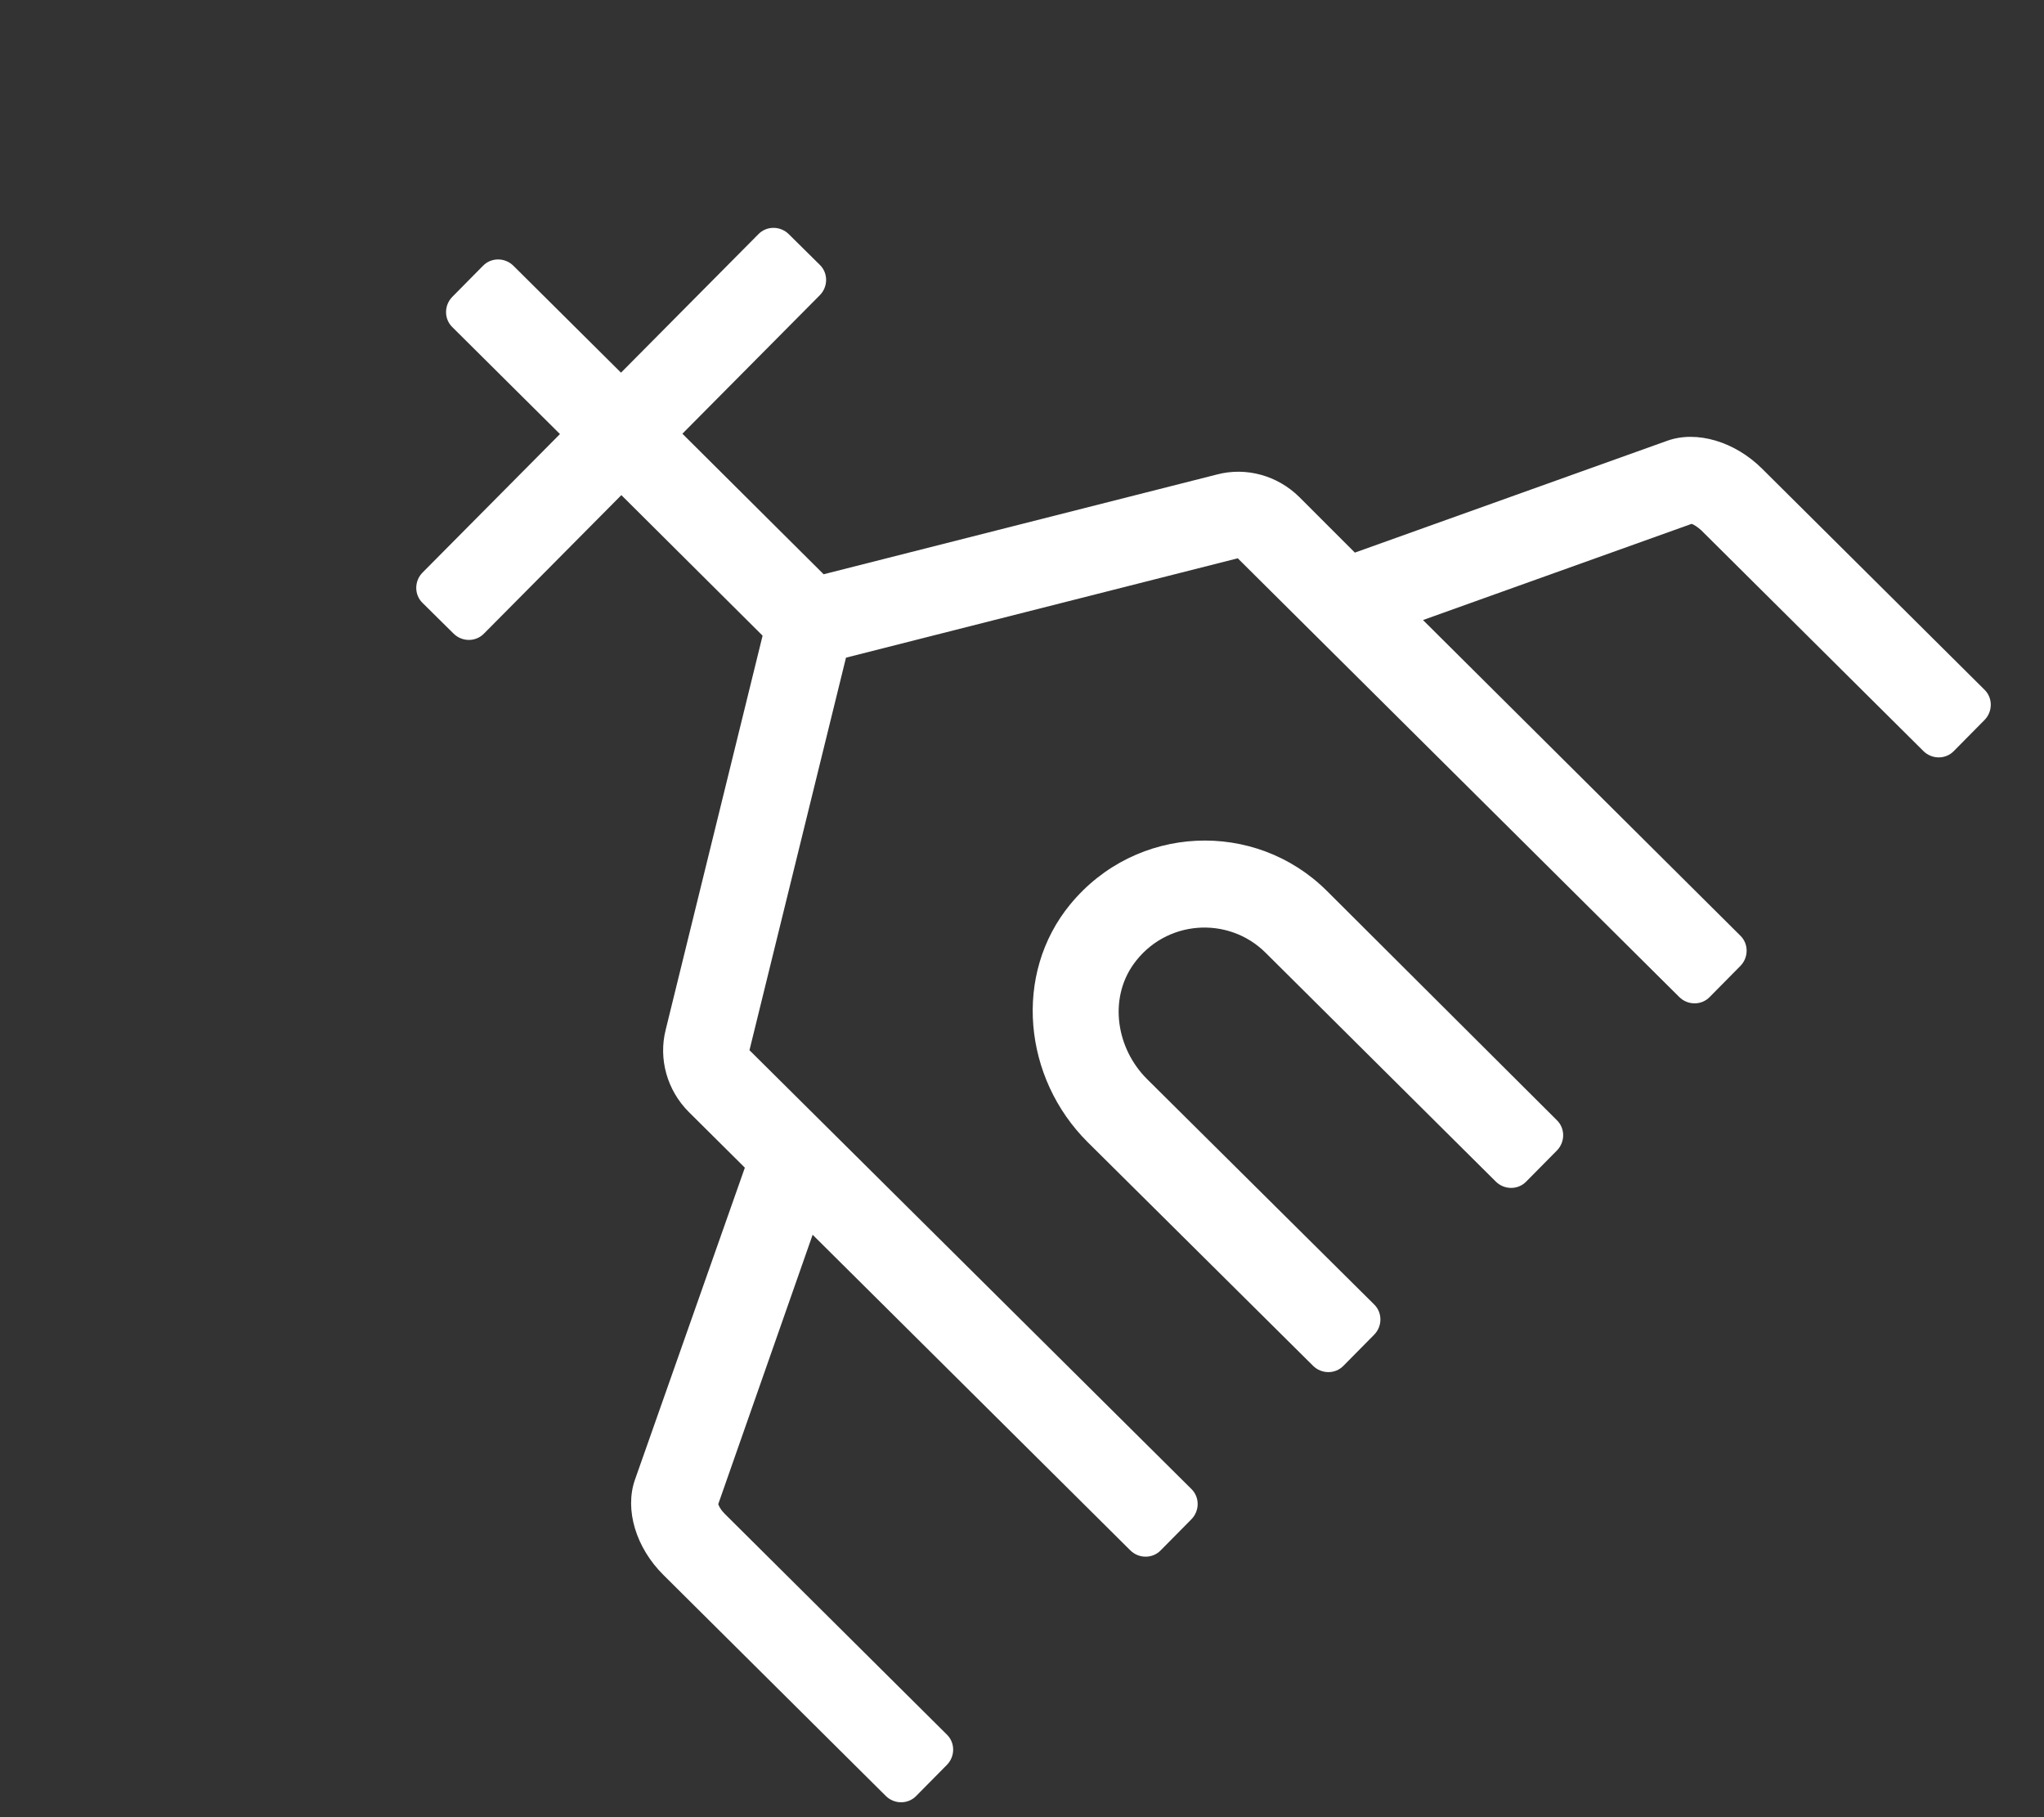 <?xml version="1.0" encoding="utf-8"?>
<!-- Generator: Adobe Illustrator 24.2.2, SVG Export Plug-In . SVG Version: 6.00 Build 0)  -->
<svg version="1.1" id="Layer_1" xmlns="http://www.w3.org/2000/svg" xmlns:xlink="http://www.w3.org/1999/xlink" x="0px" y="0px"
	 viewBox="0 0 576 512" fill="#ffffff" style="enable-background:new 0 0 576 512;" xml:space="preserve">
<rect x="0" y="0" width="576" height="512" fill="#333333" stroke="none"/>
<path d="M301.6,254.8c-16.2,19.7-13.2,49,4.9,67l63.5,63c2.4,2.4,6.3,2.4,8.6,0l8.6-8.7c2.4-2.4,2.4-6.3,0-8.6l-64-63.5
	c-8.6-8.6-10.8-22.4-3.8-32.3c9-12.6,26.7-13.7,37.2-3.3l64.9,64.5c2.4,2.4,6.3,2.4,8.6,0l8.6-8.7c2.4-2.4,2.4-6.3,0-8.6L373.9,251
	C353.7,230.9,320.2,232.2,301.6,254.8z M469.8,124.2l-88,31.5L366.1,140c-6.1-6-14.9-8.5-23.2-6.3l-110.8,28.1l-39.8-39.6l38.7-39
	c2.4-2.4,2.4-6.3,0-8.6l-8.7-8.6c-2.4-2.4-6.3-2.4-8.6,0l-38.7,39l-30.3-30.1c-2.4-2.4-6.3-2.4-8.6,0l-8.6,8.7
	c-2.4,2.4-2.4,6.3,0,8.6l30.3,30.1l-38.7,39c-2.4,2.4-2.4,6.3,0,8.6l8.7,8.6c2.4,2.4,6.3,2.4,8.6,0l38.7-39l39.8,39.6l-27.3,111
	c-2.1,8.3,0.4,17.1,6.5,23.2l15.8,15.7L178.9,417c-2.9,8.4,0.3,19.1,8.1,26.8l62.6,62.2c2.4,2.4,6.3,2.4,8.6,0l8.6-8.7
	c2.4-2.4,2.4-6.3,0-8.6l-62.6-62.2c-1.1-1.1-1.6-2.1-1.8-2.7l26.6-75.9l89.5,88.9c2.4,2.4,6.3,2.4,8.6,0l8.6-8.7
	c2.4-2.4,2.4-6.3,0-8.6L211.2,295.9l27.2-110.6l110.4-28l124.4,123.6c2.4,2.4,6.3,2.4,8.6,0l8.6-8.7c2.4-2.4,2.4-6.3,0-8.6
	L401,174.7l75.7-27.1c0.6,0.2,1.6,0.8,2.7,1.8l62.6,62.2c2.4,2.4,6.3,2.4,8.6,0l8.6-8.7c2.4-2.4,2.4-6.3,0-8.6l-62.6-62.2
	C488.9,124.4,478.1,121.2,469.8,124.2L469.8,124.2z"/>
</svg>
